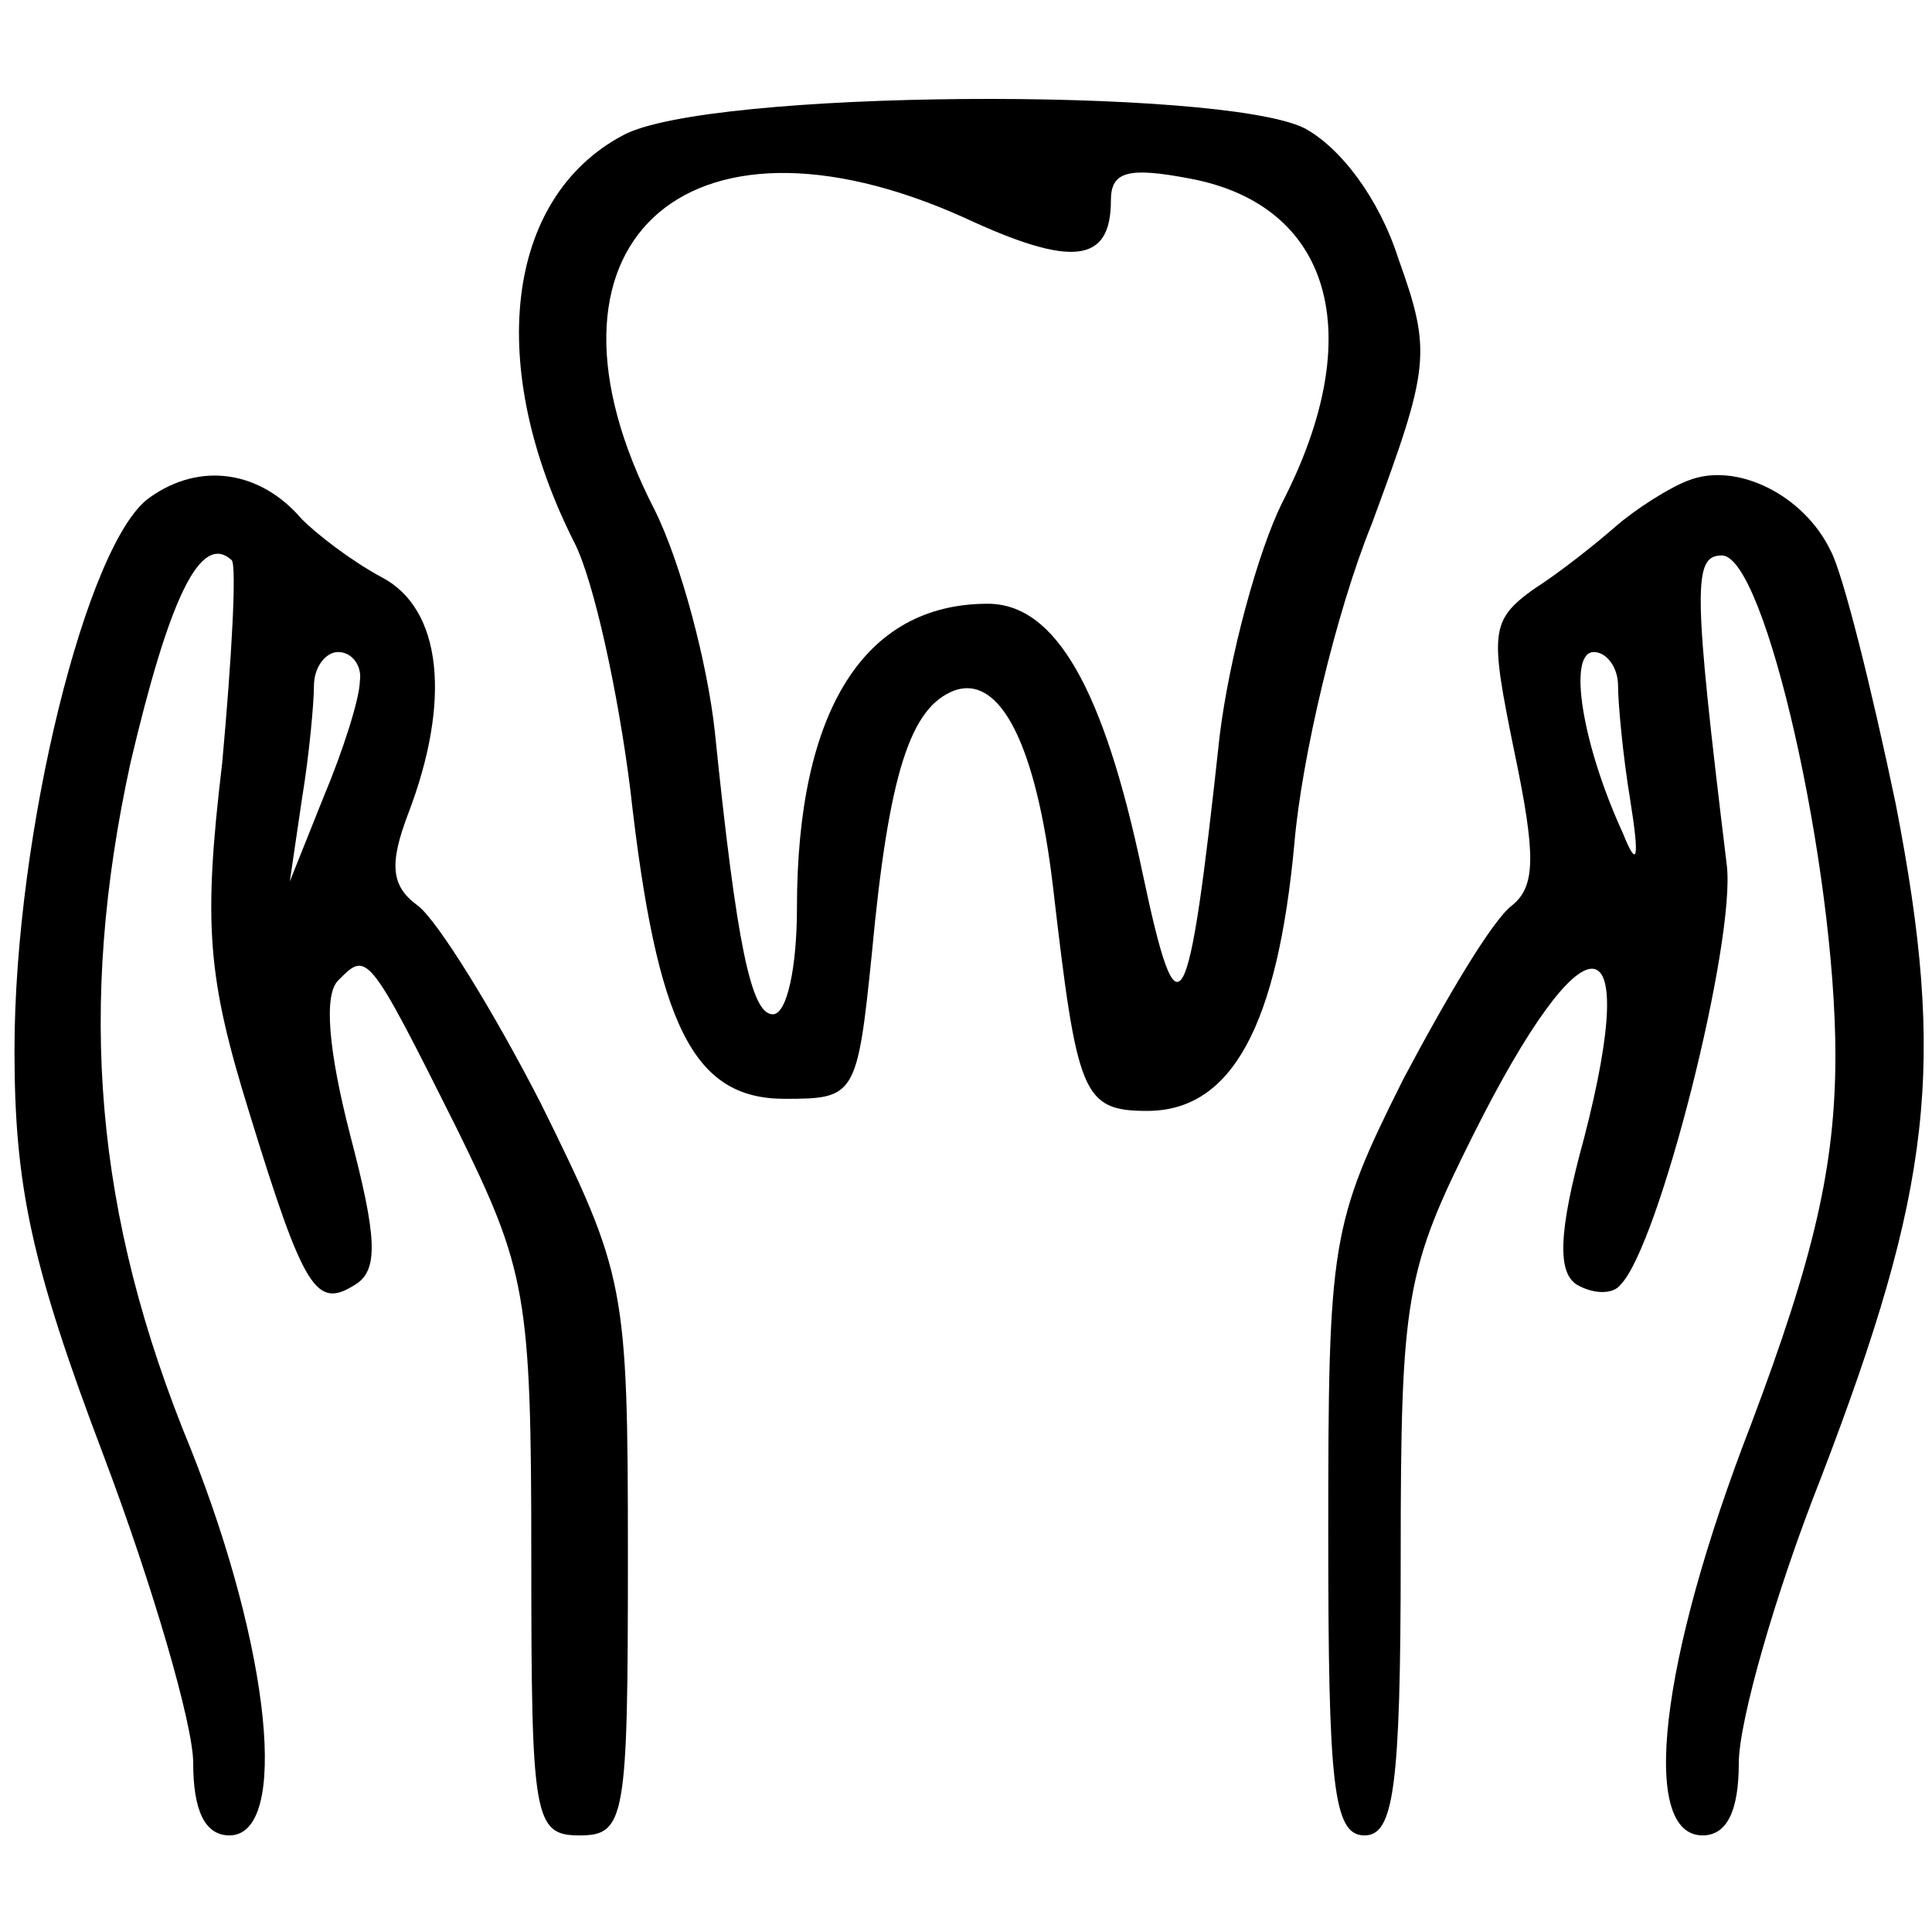 <?xml version="1.0" standalone="no"?>
<!DOCTYPE svg PUBLIC "-//W3C//DTD SVG 20010904//EN"
 "http://www.w3.org/TR/2001/REC-SVG-20010904/DTD/svg10.dtd">
<svg version="1.0" xmlns="http://www.w3.org/2000/svg"
 width="80pt" height="80pt" viewBox="0 0 80 80"
 preserveAspectRatio="xMidYMid meet">

<g transform="translate(0,80) scale(0.1,-0.1)"
fill="#000000" stroke="none">
<path d="M258 744 c-49 -26 -57 -96 -20 -169 8 -16 18 -62 23 -102 11 -98 26
-128 64 -128 29 0 30 1 36 60 7 75 16 102 34 109 19 7 34 -22 41 -81 10 -86
12 -93 39 -93 35 0 54 35 61 111 3 35 17 95 32 132 24 65 25 71 11 110 -8 25
-24 46 -39 54 -35 17 -247 16 -282 -3z m141 -34 c45 -21 61 -19 61 7 0 12 7
14 33 9 58 -11 74 -64 38 -134 -10 -20 -22 -64 -26 -97 -13 -120 -17 -127 -32
-56 -16 76 -36 111 -64 111 -51 0 -79 -44 -79 -126 0 -24 -4 -44 -10 -44 -9 0
-15 29 -24 117 -3 28 -14 70 -25 92 -56 109 12 173 128 121z"/>
<path d="M62 594 c-26 -18 -56 -139 -56 -229 0 -56 7 -89 37 -168 20 -53 37
-111 37 -127 0 -20 5 -30 15 -30 25 0 17 77 -16 160 -40 97 -47 183 -25 284
16 68 29 96 42 84 2 -3 0 -40 -4 -84 -8 -67 -6 -89 11 -144 23 -75 28 -82 44
-72 10 6 9 20 -2 62 -9 35 -11 58 -5 64 12 12 12 13 49 -61 29 -59 31 -69 31
-178 0 -108 1 -115 20 -115 19 0 20 7 20 115 0 113 -1 117 -36 188 -20 39 -43
76 -51 82 -11 8 -12 17 -4 38 18 47 14 85 -11 98 -13 7 -27 18 -33 24 -17 20
-42 24 -63 9z m87 -76 c0 -7 -7 -29 -15 -48 l-14 -35 5 34 c3 18 5 40 5 47 0
8 5 14 10 14 6 0 10 -6 9 -12z"/>
<path d="M699 601 c-8 -3 -22 -12 -30 -19 -8 -7 -23 -19 -34 -26 -18 -13 -18
-18 -8 -67 9 -43 9 -56 -1 -64 -8 -6 -27 -38 -45 -72 -30 -60 -31 -67 -31
-188 0 -104 2 -125 15 -125 12 0 15 19 15 115 0 108 2 119 30 175 46 92 70 92
46 -1 -11 -40 -11 -56 -3 -61 7 -4 15 -4 18 0 16 16 48 143 44 174 -14 115
-14 128 -2 128 18 0 47 -129 47 -207 0 -46 -9 -84 -35 -153 -38 -98 -46 -170
-20 -170 10 0 15 10 15 30 0 17 15 70 34 118 46 120 52 171 31 279 -10 48 -22
96 -27 105 -11 23 -39 37 -59 29z m-29 -85 c0 -7 2 -29 5 -47 4 -25 3 -29 -3
-14 -17 37 -23 75 -12 75 5 0 10 -6 10 -14z"/>
</g>
</svg>
